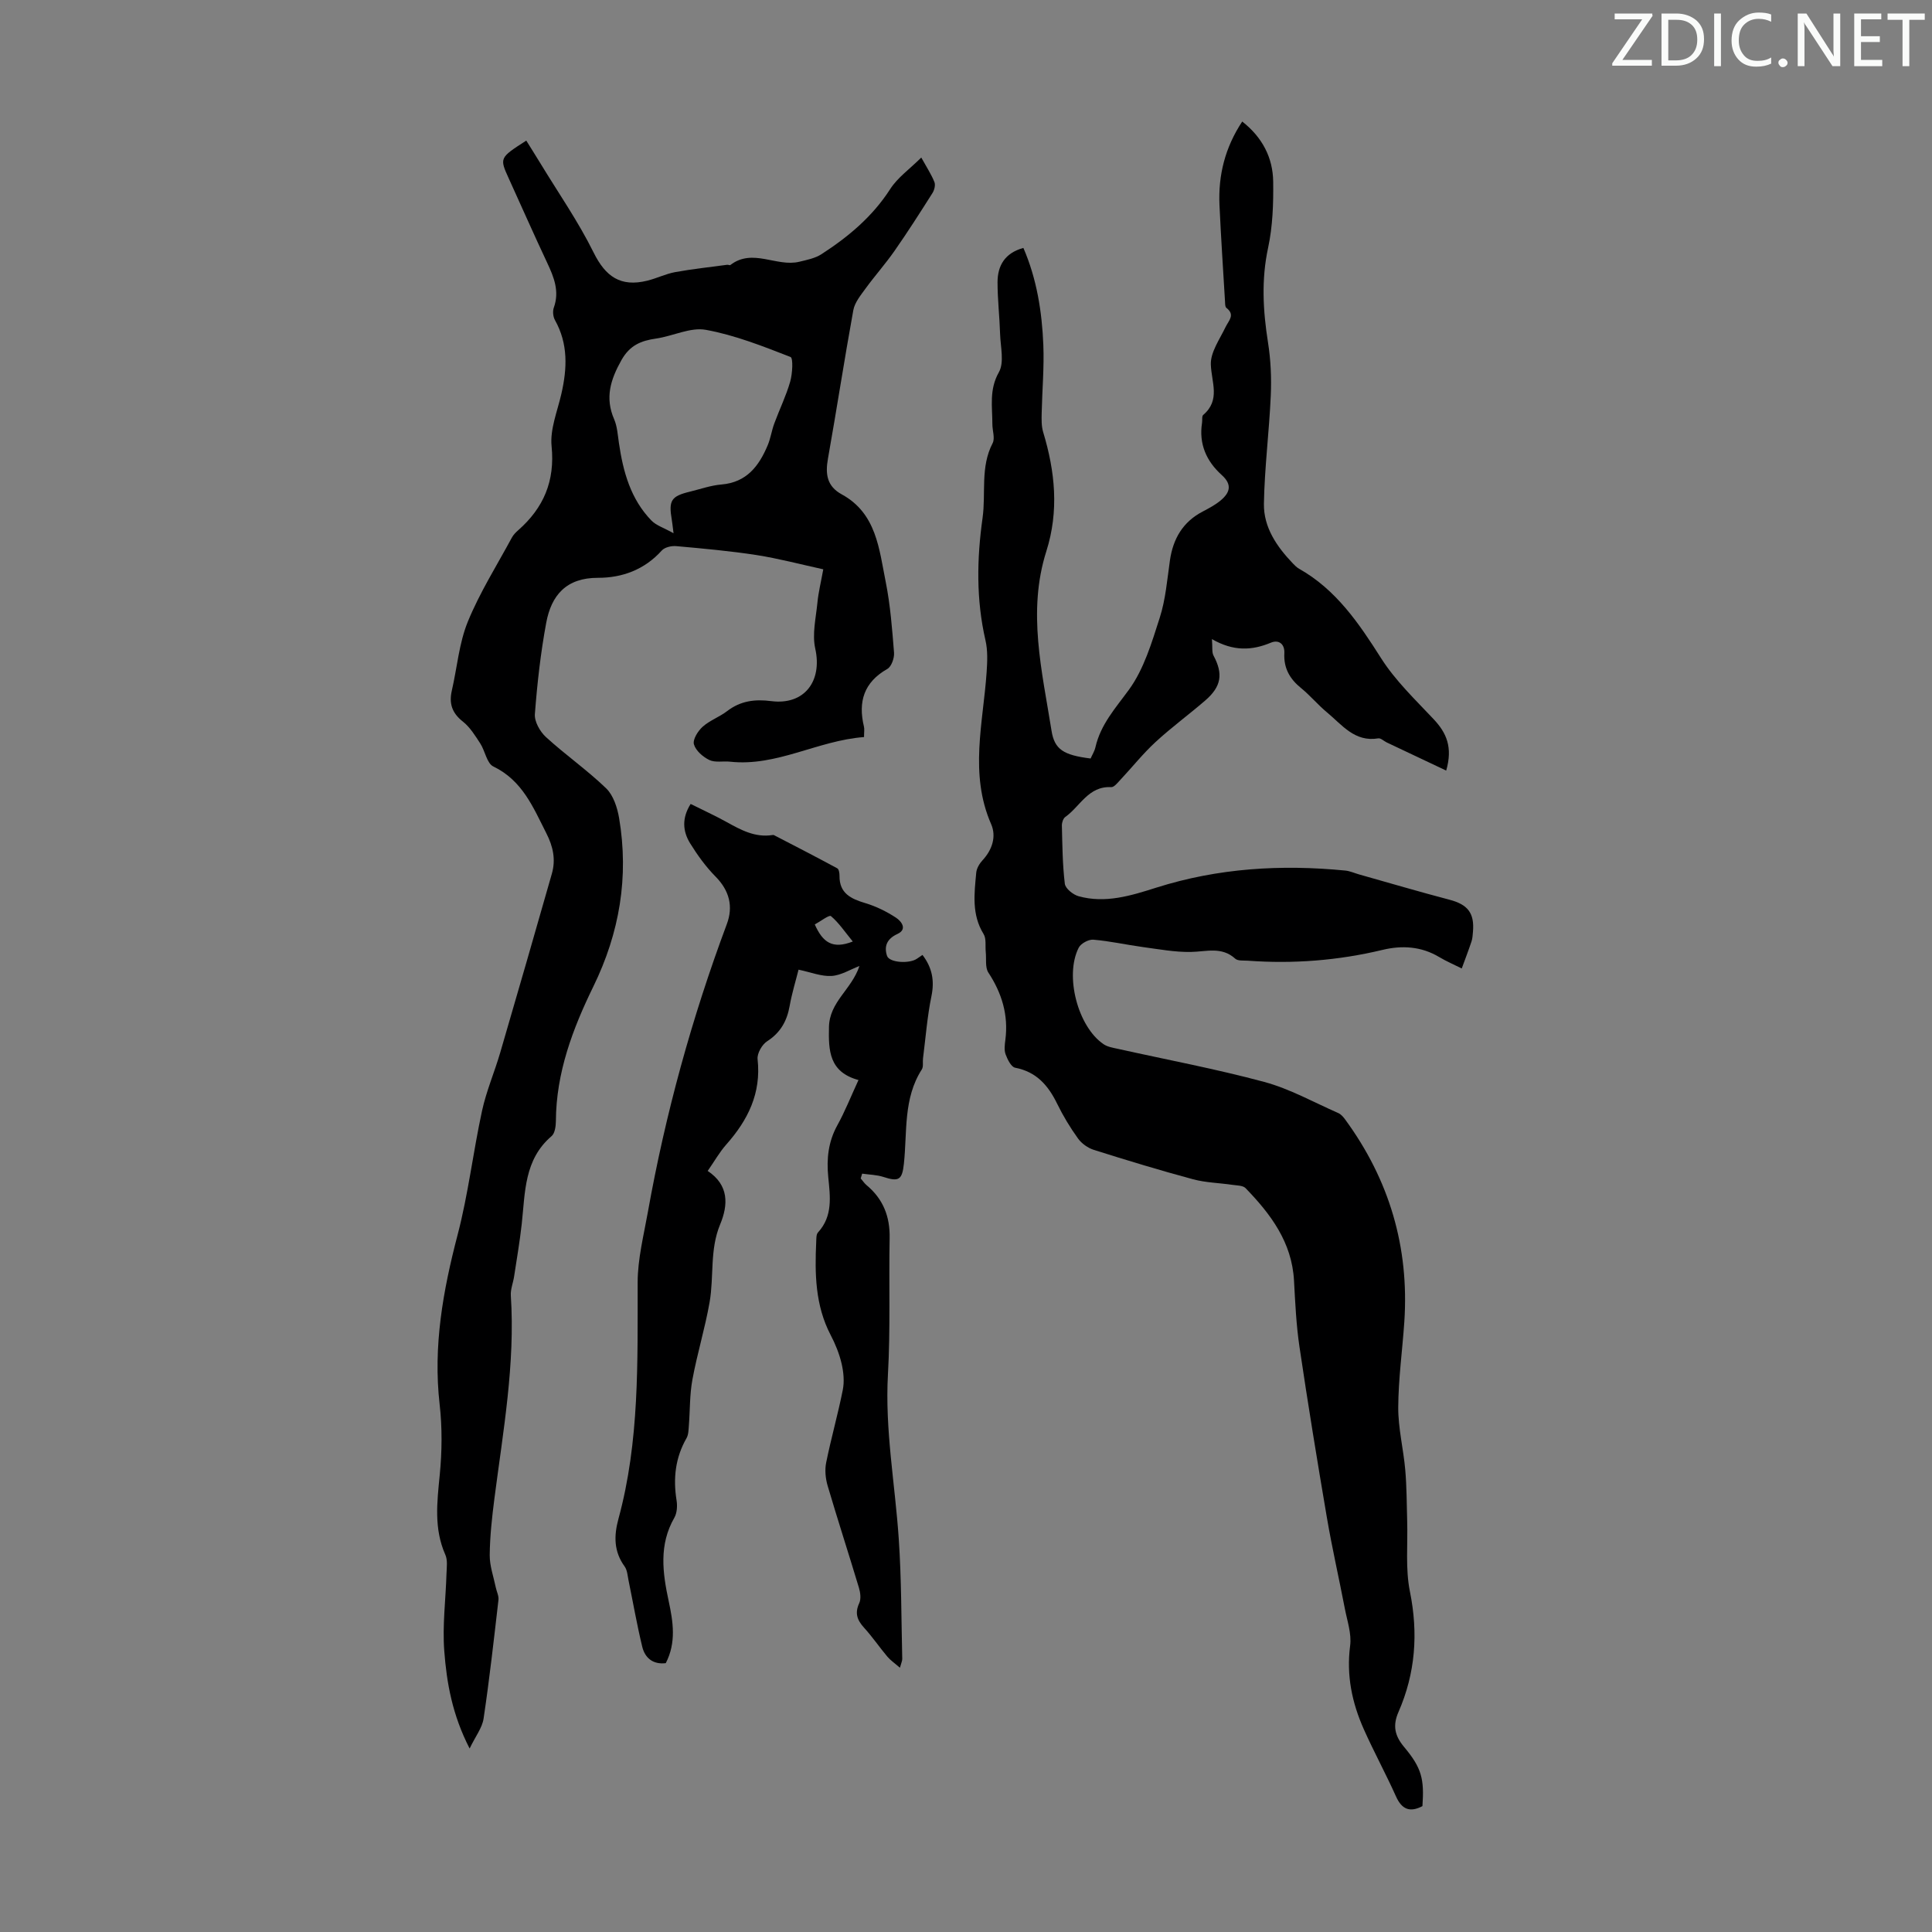 <svg enable-background="new 0 0 400 400" viewBox="0 0 400 400" xmlns="http://www.w3.org/2000/svg"><rect x="0" y="0" width="400" height="400" fill="#808080" stroke="none"/><g fill="#fafbfa"><path d="m342.2 3.2-6.3 9.2h6.1v1.2h-8.2v-.5l6.2-9.1h-5.7v-1.2h7.8v.4z"/><path d="m344 13.7v-10.9h3.1c1.6 0 3 .5 4.1 1.4 1.1 1 1.6 2.2 1.6 3.9s-.5 3-1.6 4-2.5 1.5-4.2 1.5h-3zm1.4-9.6v8.4h1.6c1.4 0 2.5-.4 3.2-1.1.8-.8 1.2-1.8 1.2-3.2s-.4-2.4-1.2-3.1-1.8-1-3.1-1z"/><path d="m356.3 2.8v10.9h-1.4v-10.9z"/><path d="m366.6 13.2c-.8.4-1.8.6-3 .6-1.6 0-2.8-.5-3.7-1.5s-1.4-2.3-1.4-3.9c0-1.7.5-3.2 1.6-4.2s2.4-1.6 4-1.6c1 0 1.9.1 2.6.4v1.5c-.8-.4-1.6-.6-2.6-.6-1.2 0-2.2.4-3 1.2s-1.1 1.9-1.1 3.3c0 1.3.4 2.3 1.1 3.1s1.6 1.1 2.8 1.1c1.1 0 2-.2 2.8-.7v1.3z"/><path d="m368.2 13c0-.3.1-.5.3-.6.2-.2.4-.3.6-.3.3 0 .5.1.7.3s.3.4.3.6-.1.5-.3.6c-.2.2-.4.3-.7.3s-.5-.1-.6-.3c-.2-.2-.3-.4-.3-.6z"/><path d="m381.1 13.7h-1.7l-5.5-8.4c-.2-.2-.3-.5-.4-.7 0 .2.1.8.1 1.5v7.6h-1.4v-10.9h1.8l5.3 8.3c.3.4.4.6.4.8 0-.3-.1-.8-.1-1.6v-7.5h1.4v10.9z"/><path d="m389.7 13.7h-5.8v-10.9h5.6v1.2h-4.2v3.5h3.9v1.2h-3.9v3.7h4.4z"/><path d="m398.4 4.1h-3.1v9.6h-1.4v-9.6h-3.1v-1.3h7.7v1.3z"/></g><path d="m294.5 373.94c-2.55 1.33-4.24.74-5.47-2-2.1-4.69-4.57-9.21-6.66-13.9-2.45-5.49-3.64-11.17-2.84-17.31.33-2.5-.62-5.18-1.11-7.76-1.2-6.24-2.62-12.44-3.69-18.7-2.01-11.8-3.94-23.61-5.69-35.44-.67-4.52-.88-9.13-1.13-13.7-.43-7.93-4.82-13.76-10.03-19.14-.55-.57-1.79-.54-2.72-.68-2.71-.4-5.52-.45-8.14-1.15-6.9-1.86-13.74-3.94-20.55-6.09-1.23-.39-2.53-1.31-3.28-2.36-1.63-2.26-3.09-4.68-4.31-7.18-1.85-3.79-4.28-6.62-8.7-7.47-.83-.16-1.59-1.71-1.98-2.77-.33-.89-.18-2-.05-3 .66-5.12-.71-9.64-3.52-13.93-.7-1.07-.39-2.81-.54-4.25-.13-1.26.15-2.76-.45-3.73-2.5-4.05-1.92-8.38-1.52-12.7.08-.9.67-1.89 1.31-2.58 2.03-2.19 2.88-4.94 1.78-7.46-4.56-10.42-1.66-20.94-.94-31.46.15-2.2.25-4.51-.24-6.62-1.94-8.42-1.79-16.85-.6-25.33.72-5.14-.5-10.52 2.08-15.47.54-1.03-.06-2.63-.05-3.97 0-3.61-.7-7.11 1.35-10.73 1.15-2.04.33-5.24.25-7.91-.11-3.58-.53-7.15-.53-10.72.01-3.43 1.5-6.04 5.35-7.1 2.77 6.39 3.85 13.18 4.13 20.07.19 4.68-.24 9.39-.34 14.08-.03 1.32-.07 2.72.3 3.96 2.48 8.19 3.31 16.35.66 24.7-3.96 12.48-.88 24.83 1.08 37.16.62 3.89 2.5 5.04 8.09 5.74.32-.74.81-1.5 1-2.34 1.08-4.73 4.16-8.1 6.94-11.91 3.1-4.26 4.72-9.75 6.37-14.89 1.22-3.79 1.54-7.89 2.11-11.87.65-4.5 2.68-7.98 6.8-10.13 1.28-.67 2.59-1.37 3.69-2.28 1.9-1.58 2.49-3.25.24-5.27-3.17-2.85-4.77-6.43-4.08-10.81.09-.55-.07-1.36.24-1.63 3.62-3.09 1.71-6.74 1.58-10.43-.09-2.56 1.84-5.24 3.05-7.77.66-1.37 2.04-2.51.17-3.97-.27-.21-.26-.83-.28-1.27-.4-6.67-.84-13.34-1.15-20.01-.28-6.19 1.16-11.94 4.71-17.3 4.16 3.27 6.35 7.47 6.41 12.46.06 4.56-.1 9.24-1.05 13.67-1.43 6.62-1.06 13.06-.02 19.64.57 3.6.73 7.32.57 10.97-.33 7.47-1.29 14.92-1.42 22.39-.08 4.88 2.66 8.88 5.99 12.36.39.4.79.82 1.27 1.09 7.68 4.33 12.38 11.26 16.99 18.52 2.95 4.65 7.08 8.59 10.9 12.65 2.65 2.82 3.98 5.8 2.59 10.63-4.26-2.01-8.28-3.91-12.3-5.82-.6-.28-1.24-.94-1.77-.85-4.89.82-7.5-2.81-10.61-5.38-1.89-1.56-3.48-3.5-5.39-5.05-2.33-1.89-3.6-4.13-3.44-7.19.1-1.93-1.16-2.87-2.79-2.19-3.93 1.64-7.75 1.82-12.2-.74.14 1.71-.05 2.71.33 3.42 2.01 3.76 1.65 6.38-1.72 9.29-3.39 2.93-7.02 5.58-10.3 8.61-2.59 2.39-4.81 5.19-7.23 7.77-.58.61-1.32 1.59-1.94 1.56-4.72-.26-6.43 4-9.5 6.17-.44.31-.72 1.17-.71 1.77.1 4.03.13 8.08.61 12.06.12.99 1.7 2.26 2.84 2.58 5.55 1.55 10.89-.12 16.09-1.77 12.81-4.06 25.87-4.84 39.14-3.54.98.1 1.93.54 2.89.81 6.23 1.75 12.43 3.59 18.69 5.23 3.76.99 5.19 2.74 4.85 6.65-.06.67-.09 1.36-.3 1.99-.63 1.88-1.34 3.73-2.02 5.59-1.57-.79-3.2-1.48-4.7-2.38-3.7-2.21-7.7-2.43-11.69-1.47-9.21 2.21-18.51 2.93-27.93 2.24-.88-.06-2.03.08-2.57-.41-2.82-2.57-6-1.45-9.19-1.4-3.3.06-6.63-.57-9.93-1.01-3.43-.47-6.83-1.24-10.27-1.53-.98-.08-2.57.78-3.02 1.65-2.97 5.8-.18 16.41 5.16 20 .8.54 1.88.72 2.85.93 10.14 2.26 20.37 4.17 30.39 6.87 5.31 1.43 10.26 4.22 15.34 6.45.57.25 1.05.82 1.43 1.34 9.14 12.48 13.27 26.43 12.24 41.87-.4 5.91-1.23 11.81-1.26 17.72-.02 4.3 1.07 8.6 1.45 12.91.31 3.51.3 7.05.4 10.57.15 4.9-.39 9.93.57 14.66 1.75 8.67 1.14 16.9-2.37 24.93-1.23 2.81-.79 4.91 1.18 7.26 3.65 4.35 4.17 6.65 3.78 12.23z" fill="#000001"/><path d="m178.89 152.6c-9.62.72-18.04 6.15-27.73 5.1-1.44-.16-3.09.23-4.3-.35-1.33-.64-2.82-1.94-3.19-3.25-.28-.99.83-2.76 1.8-3.63 1.47-1.32 3.48-2.02 5.07-3.24 2.77-2.13 5.74-2.51 9.15-2.07 6.84.87 10.6-4.13 9.1-10.87-.67-3 .14-6.35.45-9.53.2-2.09.71-4.15 1.21-6.89-4.71-1.03-9.22-2.23-13.8-2.95-5.51-.85-11.08-1.35-16.64-1.85-.99-.09-2.39.23-3 .91-3.56 3.96-8.19 5.66-13.2 5.65-6.59-.02-9.67 3.64-10.72 9.31-1.16 6.24-1.87 12.58-2.35 18.91-.12 1.54 1.06 3.62 2.29 4.75 4.03 3.69 8.56 6.84 12.48 10.63 1.49 1.45 2.3 3.99 2.67 6.15 2.05 12.17.1 23.74-5.33 34.86-4.28 8.76-7.71 17.86-7.76 27.86-.01 1.06-.2 2.53-.89 3.12-5.71 4.87-5.46 11.66-6.18 18.18-.4 3.64-1.03 7.25-1.58 10.88-.2 1.32-.76 2.65-.68 3.94.93 14.19-1.6 28.09-3.4 42.05-.5 3.88-.93 7.8-.97 11.7-.02 2.23.8 4.47 1.26 6.71.18.86.65 1.74.55 2.57-.95 8.2-1.86 16.41-3.08 24.57-.29 1.92-1.68 3.67-2.89 6.19-3.59-6.97-4.75-13.59-5.25-20.22-.4-5.27.3-10.61.46-15.93.04-1.33.27-2.83-.24-3.97-2.39-5.4-1.71-10.87-1.16-16.49.48-4.84.53-9.83-.02-14.66-1.37-12.03.7-23.54 3.73-35.11 2.2-8.41 3.2-17.12 5.05-25.64.89-4.12 2.6-8.05 3.78-12.11 3.6-12.32 7.16-24.66 10.68-37 .83-2.91.26-5.61-1.15-8.37-2.73-5.38-4.96-10.92-10.97-13.82-1.35-.65-1.7-3.21-2.71-4.77-1.05-1.61-2.12-3.36-3.59-4.52-2.26-1.77-2.91-3.76-2.29-6.44 1.1-4.77 1.49-9.82 3.32-14.28 2.47-6.03 6-11.62 9.11-17.38.31-.58.81-1.08 1.31-1.52 5.26-4.64 7.64-10.17 6.91-17.41-.35-3.5 1.2-7.22 2.02-10.8 1.21-5.26 1.44-10.37-1.32-15.29-.39-.7-.51-1.83-.24-2.58 1.22-3.39.03-6.31-1.38-9.31-2.71-5.76-5.28-11.59-7.92-17.39-1.96-4.31-1.97-4.31 3.6-7.89.81 1.31 1.84 2.93 2.84 4.57 3.75 6.18 7.91 12.15 11.1 18.6 2.45 4.95 5.55 7.21 11.12 5.83 1.95-.48 3.8-1.41 5.76-1.77 3.57-.65 7.18-1.03 10.78-1.52.22-.03.53.15.65.05 4.62-3.56 9.58.47 14.29-.68 1.56-.38 3.26-.71 4.57-1.56 5.57-3.6 10.57-7.78 14.24-13.49 1.52-2.37 4.01-4.12 6.43-6.52 1.12 2.02 2.08 3.48 2.72 5.07.25.62-.01 1.67-.41 2.29-2.55 4.03-5.11 8.04-7.84 11.95-1.88 2.7-4.09 5.17-6.03 7.84-1 1.38-2.22 2.86-2.51 4.45-1.86 10.22-3.43 20.5-5.25 30.73-.57 3.19-.23 5.72 2.85 7.4 7.2 3.93 7.74 11.33 9.11 18.14.96 4.8 1.33 9.74 1.72 14.63.09 1.11-.53 2.88-1.38 3.37-4.86 2.76-6.09 6.79-4.85 11.94.13.51.02 1.09.02 2.17zm-39.44-42.2c-.22-1.72-.27-2.24-.36-2.76-.69-4.03-.14-4.91 3.76-5.85 2.17-.53 4.32-1.3 6.52-1.48 5.23-.44 7.78-3.84 9.58-8.14.6-1.43.81-3.01 1.35-4.47 1.07-2.91 2.45-5.72 3.3-8.68.47-1.65.65-4.88.07-5.11-5.72-2.23-11.53-4.53-17.52-5.62-3.21-.59-6.83 1.3-10.3 1.8-3.13.45-5.44 1.37-7.19 4.47-2.27 4.05-3.44 7.79-1.51 12.24.65 1.5.74 3.26.99 4.91.87 5.95 2.42 11.63 6.75 16.08.98 1 2.52 1.47 4.56 2.61z" fill="#000001"/><path d="m177.74 223.61c-6.09-1.66-6.22-6.09-6.11-10.99.12-5.24 4.65-7.69 6.31-12.62-1.92.73-3.81 1.94-5.77 2.06-2.1.13-4.26-.76-6.84-1.3-.55 2.21-1.36 4.82-1.84 7.5-.56 3.14-1.89 5.53-4.66 7.32-1.06.68-2.11 2.53-1.98 3.71.78 7.05-2 12.62-6.49 17.68-1.39 1.57-2.44 3.45-3.84 5.46 4.42 2.94 4.27 7.01 2.57 11.09-2.17 5.22-1.25 10.75-2.17 16.06-.94 5.39-2.57 10.65-3.56 16.03-.58 3.12-.49 6.36-.74 9.55-.07.87-.07 1.85-.47 2.57-2.34 4.07-2.81 8.36-2.07 12.93.18 1.15.09 2.59-.46 3.56-3.23 5.6-2.44 11.4-1.18 17.26.93 4.31 1.6 8.6-.6 12.86-2.61.31-4.3-1.04-4.87-3.4-1.1-4.54-1.9-9.16-2.84-13.74-.2-.98-.26-2.12-.8-2.87-2.25-3.09-2.25-6.34-1.29-9.86 4.39-16.08 3.95-32.54 3.98-49 .01-4.83 1.25-9.69 2.11-14.5 3.64-20.37 9.11-40.24 16.35-59.64 1.36-3.63.55-6.92-2.32-9.83-2.02-2.04-3.75-4.44-5.27-6.89-1.54-2.49-1.76-5.22.1-8.16 2.55 1.27 5.06 2.42 7.46 3.75 2.96 1.64 5.89 3.24 9.45 2.69.11-.02.24-.04.33.01 4.39 2.27 8.78 4.53 13.12 6.88.34.18.47 1.01.46 1.54-.04 3.66 2.38 4.77 5.37 5.67 2.21.66 4.37 1.73 6.3 2.99 1.08.7 2.49 2.39.32 3.39-2.22 1.02-2.79 2.59-2.15 4.53.48 1.44 4.68 1.67 6.21.58.35-.25.7-.48 1.13-.77 2.01 2.63 2.52 5.33 1.85 8.56-.87 4.22-1.19 8.56-1.74 12.85-.1.77.12 1.72-.25 2.3-3.87 6.03-3 12.93-3.71 19.53-.36 3.33-1.04 3.77-4.25 2.72-1.39-.45-2.92-.46-4.39-.68-.1.33-.2.66-.3.99.41.48.76 1.02 1.23 1.41 3.43 2.86 4.85 6.5 4.76 10.95-.18 9.4.18 18.82-.35 28.19-.65 11.5 1.48 22.74 2.24 34.11.56 8.25.52 16.54.72 24.82.01.4-.2.8-.48 1.83-1.1-.96-1.96-1.54-2.6-2.3-1.66-1.97-3.11-4.11-4.84-6.01-1.43-1.57-1.94-3.02-.98-5.08.4-.87.23-2.19-.07-3.18-2.12-7.05-4.4-14.06-6.48-21.12-.44-1.51-.61-3.27-.3-4.79 1.02-5.04 2.44-10 3.44-15.04.35-1.75.16-3.71-.25-5.47-.48-2.05-1.3-4.06-2.28-5.93-3.18-6.11-3.28-12.66-2.97-19.28.03-.66-.01-1.51.36-1.92 3.13-3.41 2.52-7.48 2.13-11.48-.37-3.76 0-7.29 1.87-10.69 1.57-2.83 2.76-5.86 4.39-9.39zm-9.05-32.21c1.66 3.71 3.66 5.18 7.87 3.53-1.64-2-2.88-3.87-4.52-5.26-.36-.31-2.16 1.09-3.35 1.73z" fill="#000001"/></svg>